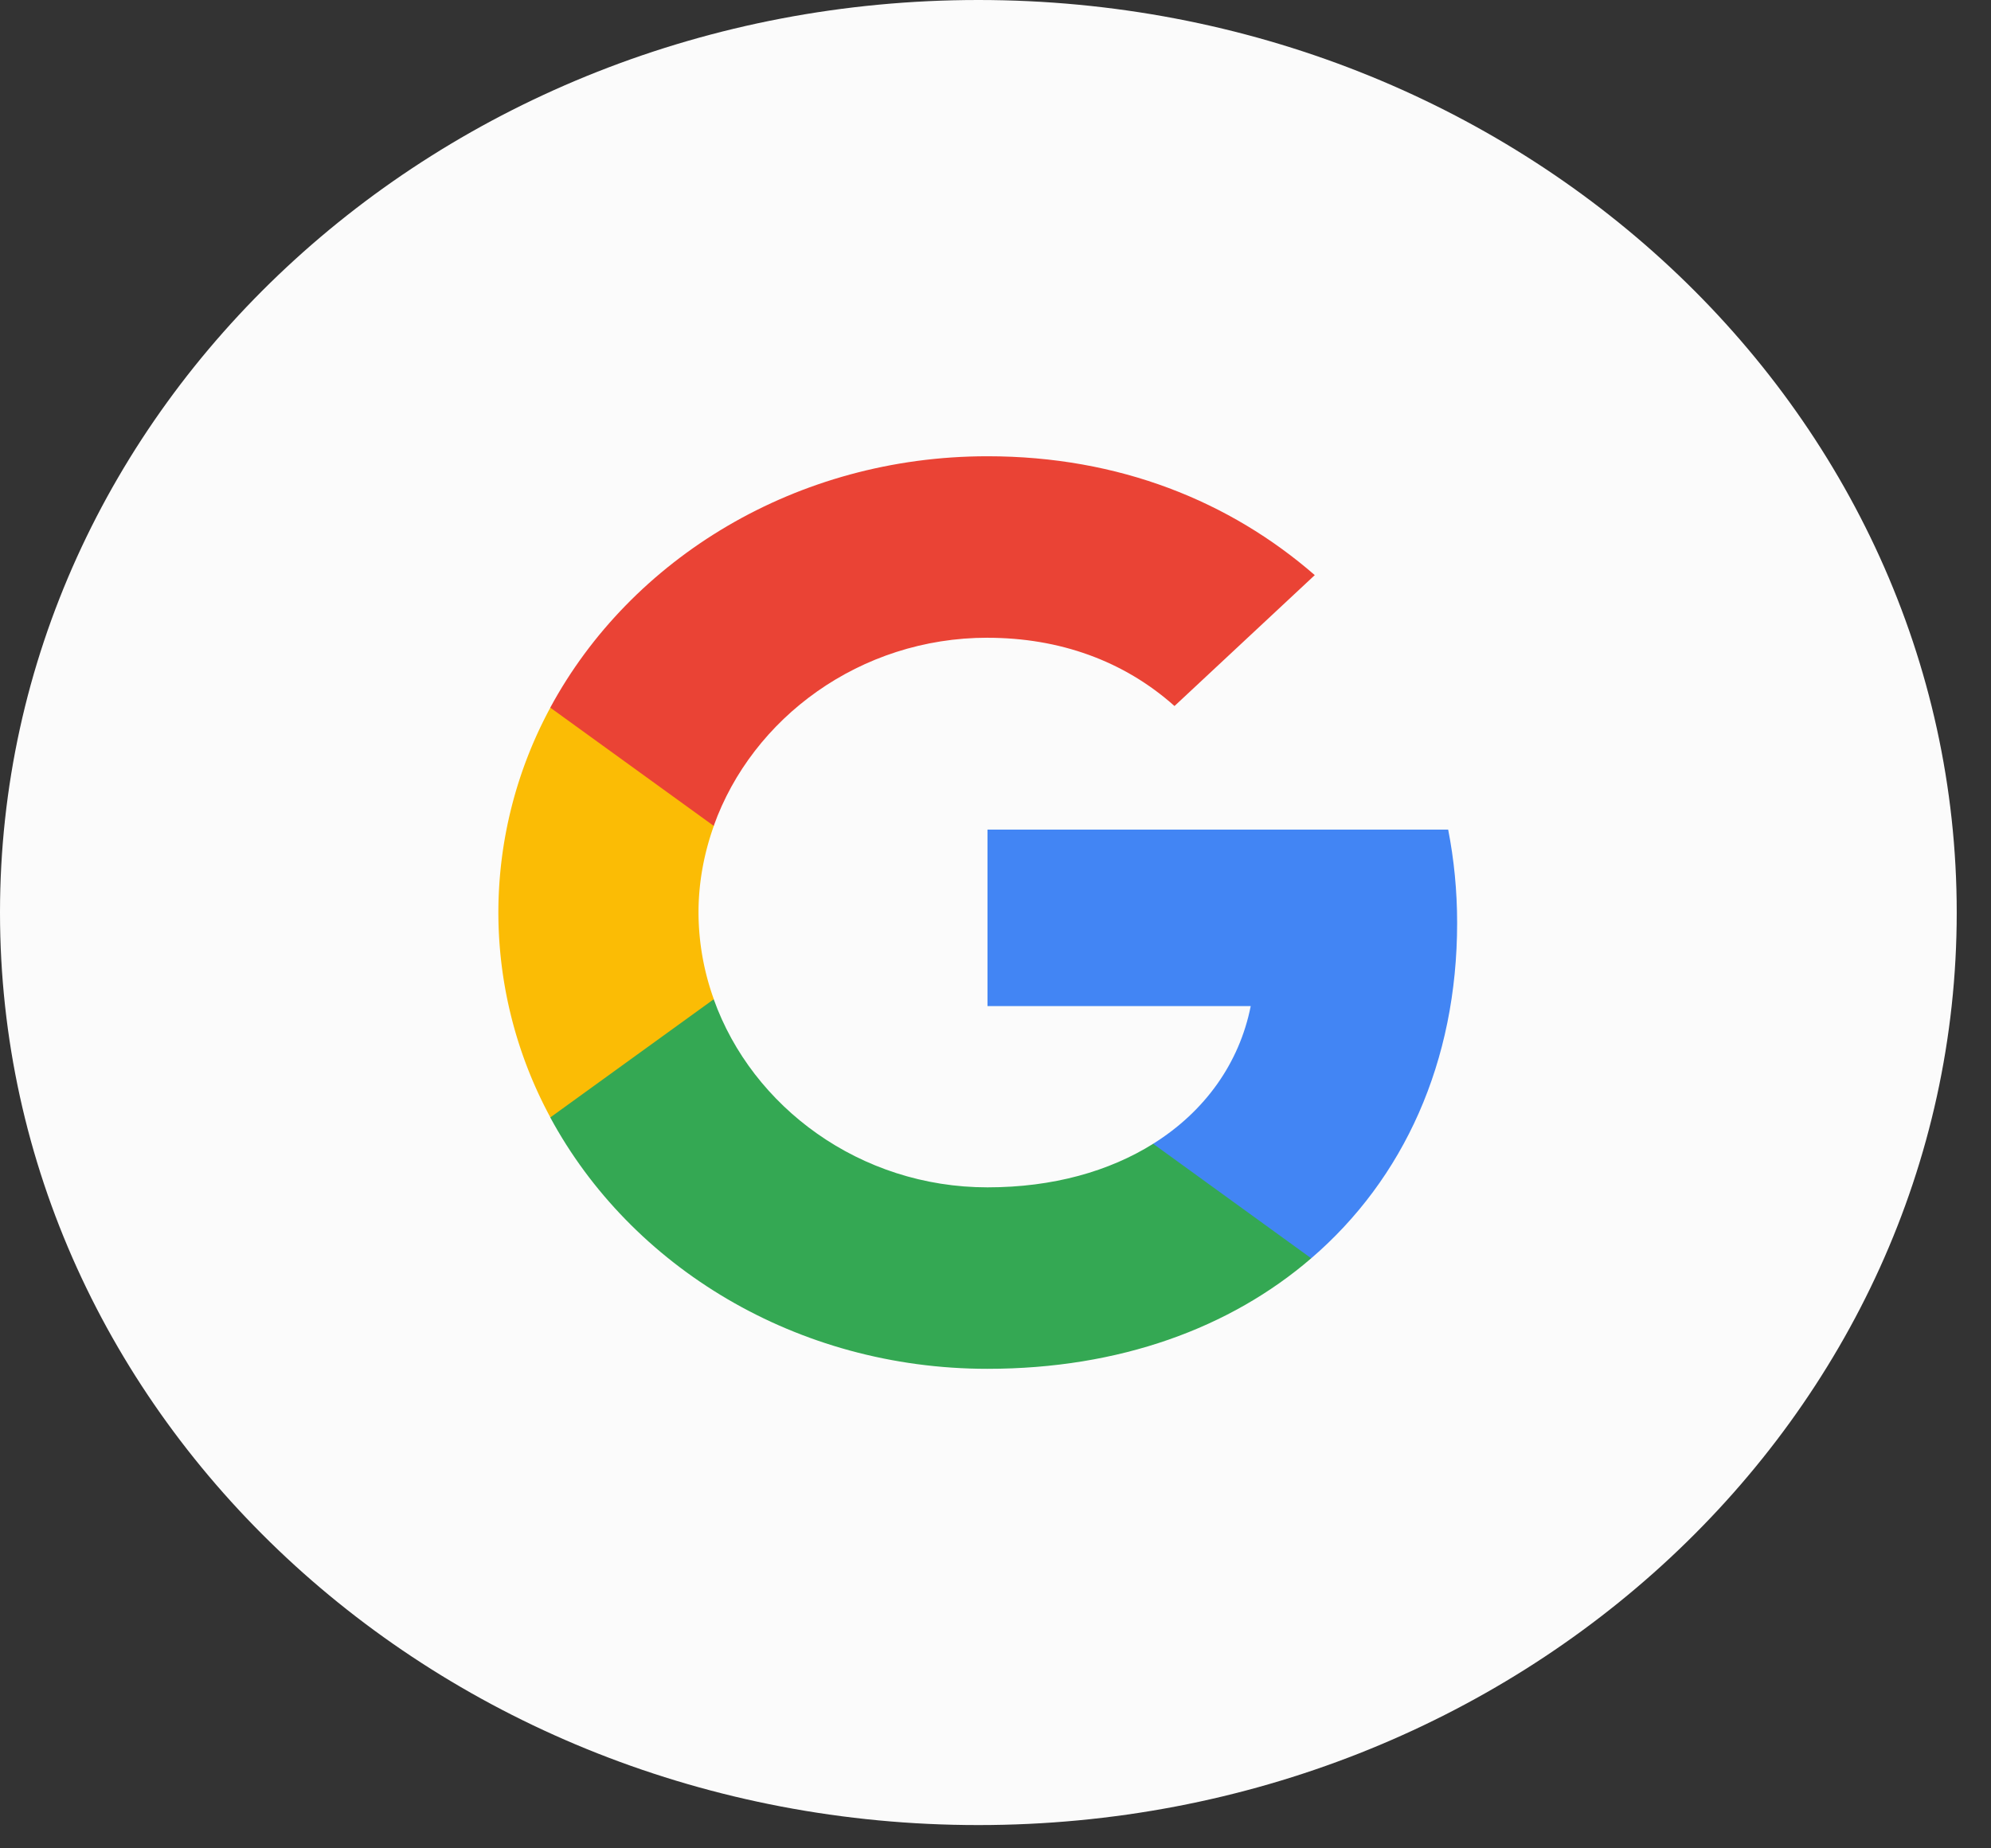 <svg width="42" height="39" viewBox="0 0 42 39" fill="none" xmlns="http://www.w3.org/2000/svg"><rect x="0" y="0" width="42" height="39" fill="#333333" stroke="none"/><path d="M41.277 19.255C41.277 8.62 32.037 0 20.638 0 9.24 0 0 8.62 0 19.255c0 10.634 9.24 19.254 20.638 19.254 11.4 0 20.639-8.62 20.639-19.254Z" fill="#FBFBFB"/><path fill-rule="evenodd" clip-rule="evenodd" d="M30.738 19.474c0-.683-.066-1.34-.189-1.97h-9.718v3.724h5.553c-.239 1.204-.966 2.223-2.059 2.906v2.416h3.335c1.951-1.676 3.078-4.145 3.078-7.076Z" fill="#4285F4"/><path fill-rule="evenodd" clip-rule="evenodd" d="M20.831 28.882c2.786 0 5.122-.862 6.829-2.332l-3.334-2.416c-.925.578-2.107.919-3.495.919-2.688 0-4.963-1.694-5.775-3.969h-3.448v2.494c1.7 3.147 5.188 5.304 9.223 5.304Z" fill="#34A853"/><path fill-rule="evenodd" clip-rule="evenodd" d="M15.058 21.084a5.437 5.437 0 0 1-.323-1.83c0-.634.117-1.25.323-1.828V14.93H11.61a9.1 9.1 0 0 0-1.097 4.324 9.1 9.1 0 0 0 1.097 4.323l3.448-2.494Z" fill="#FBBC05"/><path fill-rule="evenodd" clip-rule="evenodd" d="M20.831 13.457c1.515 0 2.875.485 3.945 1.44l2.959-2.762c-1.787-1.554-4.123-2.508-6.904-2.508-4.035 0-7.524 2.158-9.223 5.304l3.448 2.495c.812-2.276 3.087-3.97 5.775-3.97Z" fill="#EA4335"/></svg>